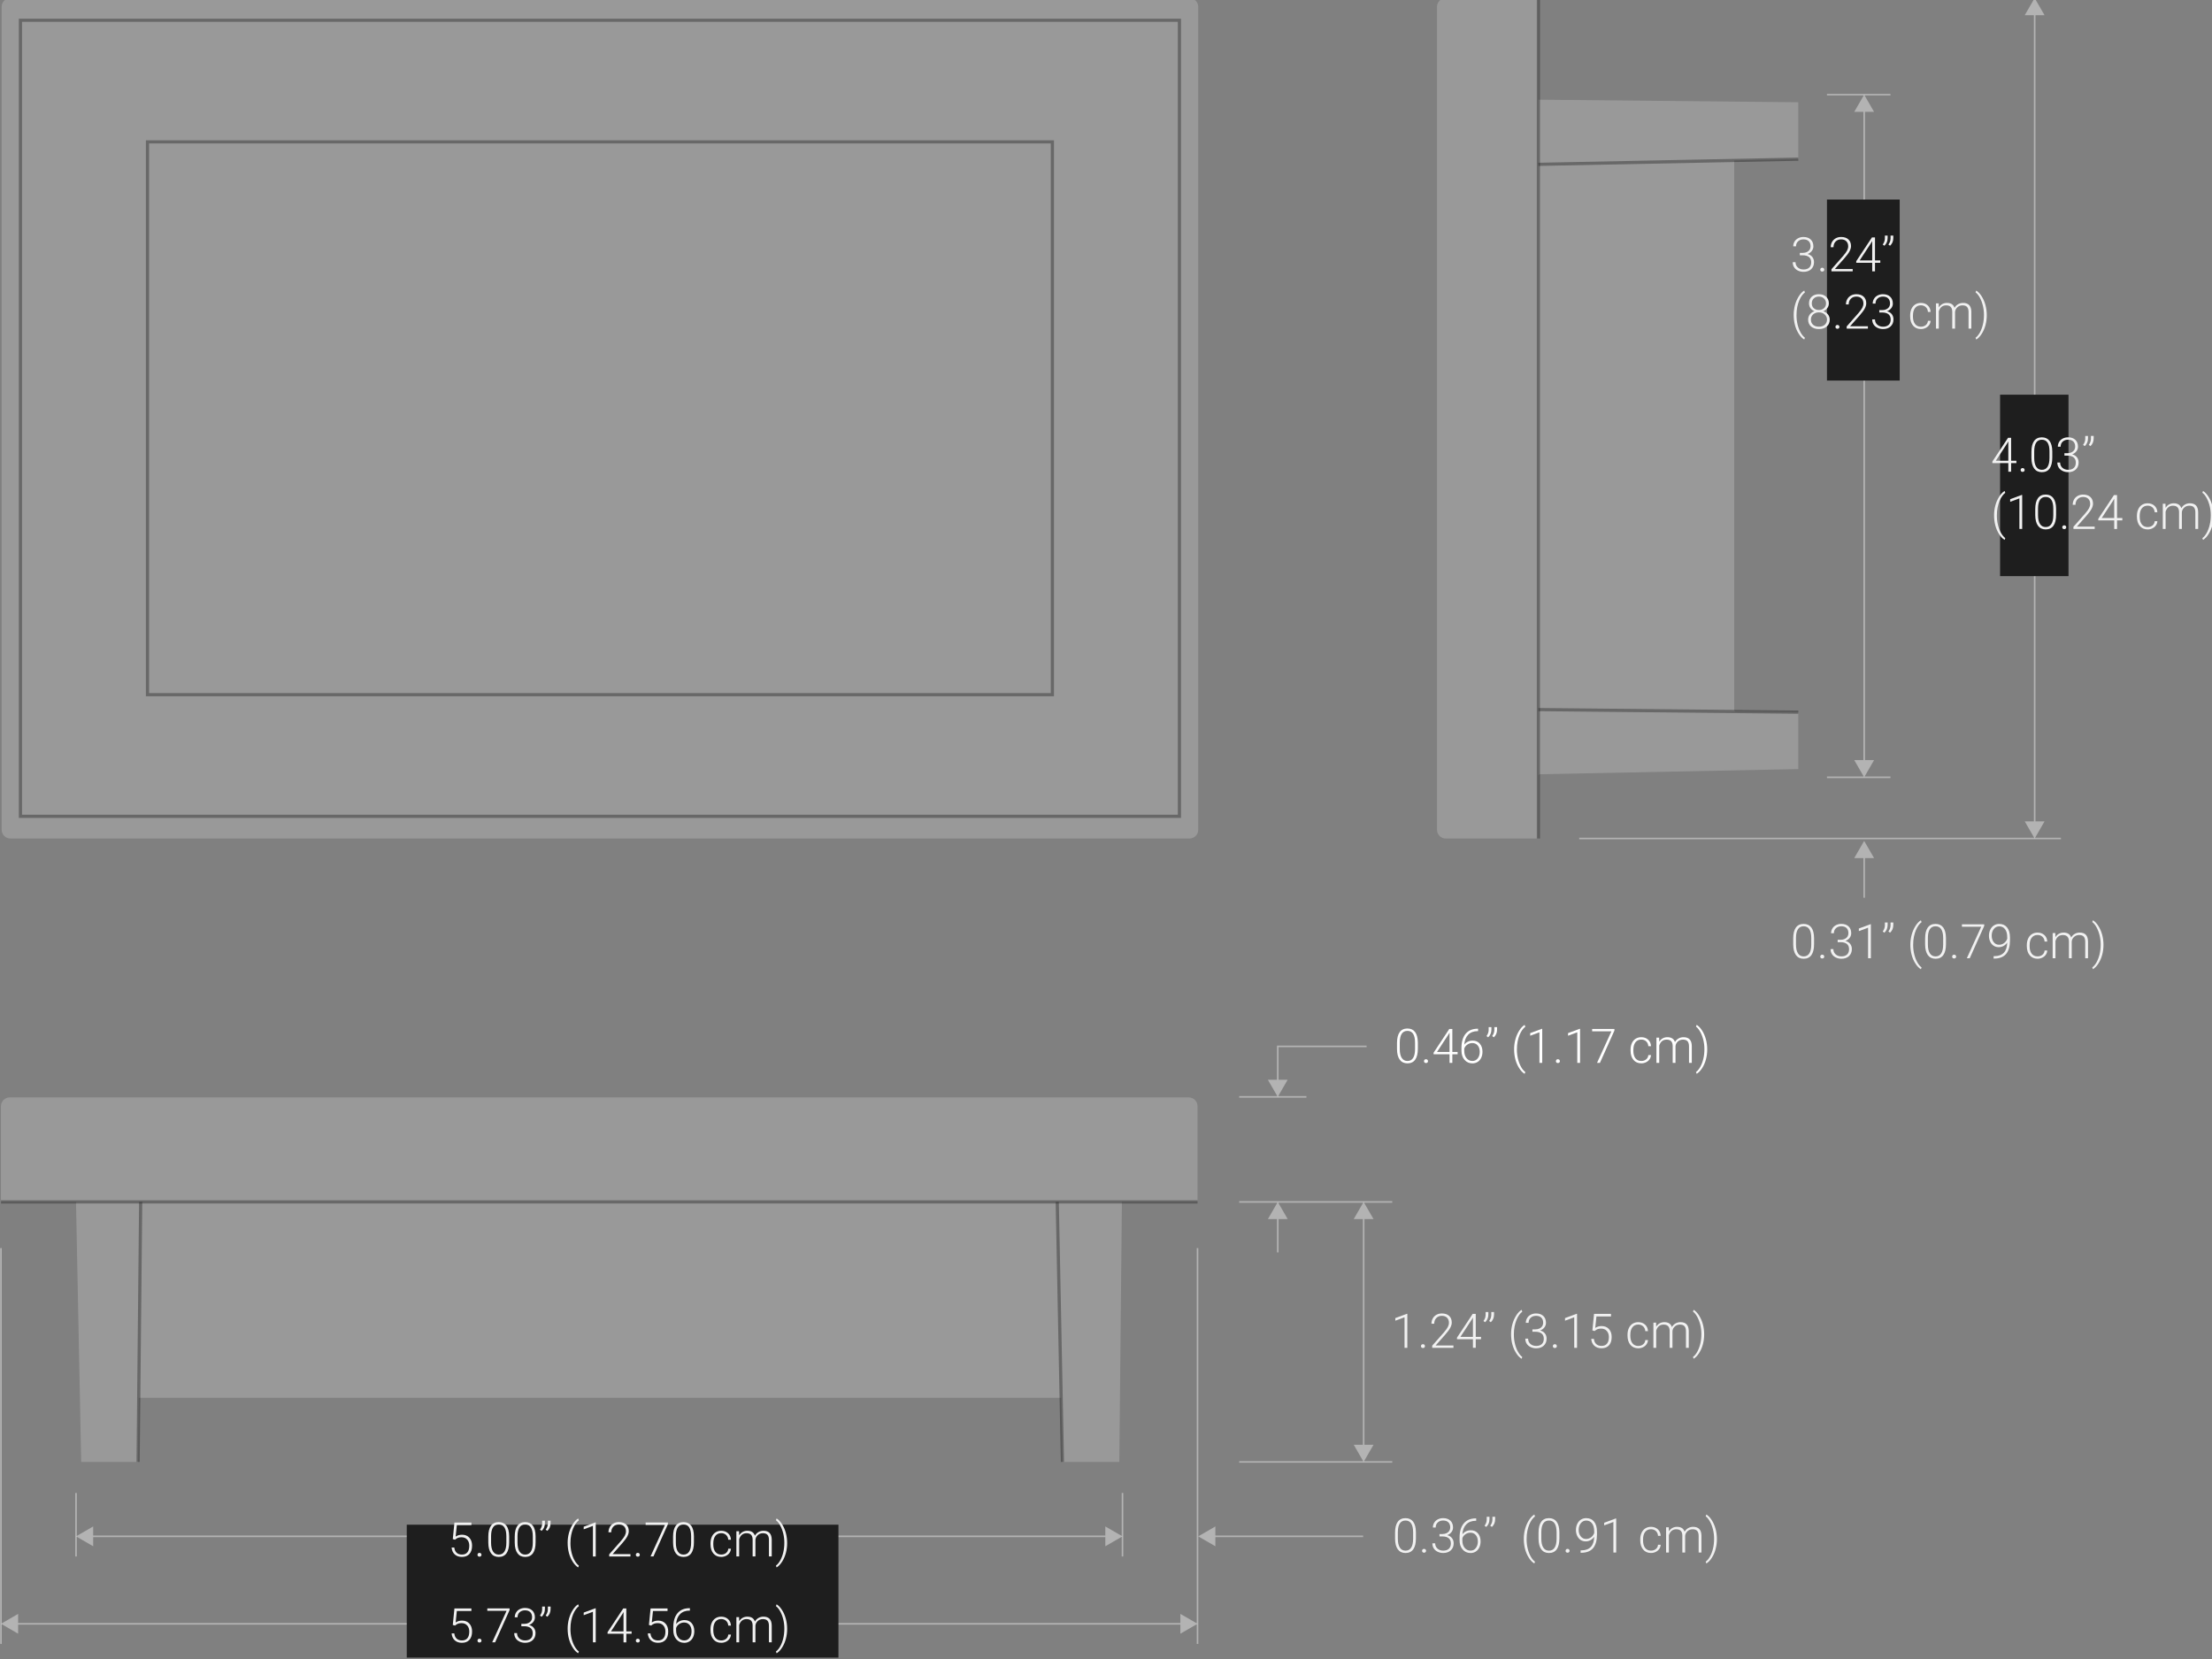 <svg width="673.98" xmlns="http://www.w3.org/2000/svg" height="505.57" viewBox="0 0 190.213 142.684" xmlns:xlink="http://www.w3.org/1999/xlink"><rect x="0" y="0" width="190.213" height="142.684" fill="#808080" stroke="none"/><defs><clipPath id="a"><path d="m0 5562h929v-5562h-929z"/></clipPath><clipPath id="b"><path d="m67.6 1049.37h291.49v-204.74h-291.49z"/></clipPath><clipPath id="c"><path d="m417.26 1049.37h88.01v-204.74h-88.01z"/></clipPath><clipPath id="d"><path d="m67.44 781.56h291.49v-88.79h-291.49z"/></clipPath><clipPath id="e"><path d="m71.794 1044.34h283.11v-194.69h-283.11z"/></clipPath><clipPath id="f"><path d="m102.74 1014.72h221.21v-135.44h-221.21z"/></clipPath><clipPath id="g"><path d="m85.53 685.21h.387v-15.476h-.387z"/></clipPath><clipPath id="h"><path d="m340.45 685.21h.387v-15.476h-.387z"/></clipPath><clipPath id="i"><path d="m67.24 744.87h.387v-96.43h-.387z"/></clipPath><clipPath id="j"><path d="m358.73 744.87h.387v-96.43h-.387z"/></clipPath><clipPath id="k"><path d="m85.72 677.05h254.92v-4.829h-254.92z"/></clipPath><clipPath id="l"><path d="m67.44 655.75h291.49v-4.829h-291.49z"/></clipPath><clipPath id="m"><path d="m512.25 859.74h15.476v-.387h-15.476z"/></clipPath><clipPath id="n"><path d="m512.25 1026.03h15.476v-.39h-15.476z"/></clipPath><clipPath id="o"><path d="m451.9 844.83h117.35v-.387h-117.35z"/></clipPath><clipPath id="p"><path d="m451.9 1049.56h117.35v-.39h-117.35z"/></clipPath><clipPath id="q"><path d="m518.9 1025.83h4.829v-166.28h-4.829z"/></clipPath><clipPath id="r"><path d="m560.43 1049.37h4.829v-204.74h-4.829z"/></clipPath><clipPath id="s"><path d="m369.07 781.89h16.376v-.387h-16.376z"/></clipPath><clipPath id="t"><path d="m369.07 756.29h37.29v-.388h-37.29z"/></clipPath><clipPath id="u"><path d="m369.07 692.96h37.29v-.387h-37.29z"/></clipPath><clipPath id="v"><path d="m376.06 794.18h24.06v-12.484h-24.06z"/></clipPath><clipPath id="w"><path d="m376.06 756.1h4.829v-12.29h-4.829z"/></clipPath><clipPath id="x"><path d="m359.09 677.05h40.18v-4.829h-40.18z"/></clipPath><clipPath id="y"><path d="m518.9 844.05h4.829v-13.839h-4.829z"/></clipPath><clipPath id="z"><path d="m396.97 756.1h4.829v-63.33h-4.829z"/></clipPath><clipPath id="A"><path d="m67.44 756.49h291.49v-.774h-291.49z"/></clipPath><clipPath id="B"><path d="m100.46 756.1h1.405v-63.34h-1.405z"/></clipPath><clipPath id="C"><path d="m324.36 756.11h2.036v-63.34h-2.036z"/></clipPath><clipPath id="D"><path d="m441.56 1049.37h.775v-204.74h-.775z"/></clipPath><clipPath id="E"><path d="m441.94 876.43h63.34v-1.405h-63.34z"/></clipPath><clipPath id="F"><path d="m441.94 1010.51h63.34v-2.04h-63.34z"/></clipPath><path fill="#fff" id="G" d="m0 0l4.181-2.415-4.181-2.414z"/><path fill="#fff" id="H" d="m0 0l-4.181-2.415 4.181-2.414z"/><path fill="#fff" id="I" d="M 0,0 2.414,4.181 4.829,0 Z"/><path fill="#fff" id="J" d="M 0,0 2.414,-4.181 4.829,0 Z"/><path id="K" d="m0 0h-.681v7.445l-2.247-.834v.635l2.815 1.044h.113z"/><path fill="#f1f1f1" id="L" d="m0 0c0 .132.043.245.127.337.086.093.204.14.355.14.152 0 .271-.047.358-.14.087-.092.13-.205.13-.337 0-.132-.043-.241-.13-.326-.087-.086-.206-.128-.358-.128-.151 0-.269.042-.355.128-.084.085-.127.194-.127.326"/><path fill="#f1f1f1" id="M" d="m0 0h3.053v4.721l-.301-.522zm3.734 0h1.288v-.573h-1.288v-2.089h-.681v2.089h-3.887v.385l3.824 5.788h.744z"/><path fill="#f1f1f1" id="N" d="m0 0l-.403.295c.341.458.516.938.528 1.442v.743h.669v-.574c0-.79-.264-1.426-.794-1.906m-1.384 0l-.403.295c.34.458.516.938.527 1.442v.743h.67v-.574c0-.79-.265-1.426-.794-1.906"/><path fill="#f1f1f1" id="O" d="m0 0c0 .825.106 1.626.318 2.403.212.778.522 1.489.93 2.133.409.646.848 1.108 1.317 1.388l.164-.46c-.249-.178-.497-.437-.743-.777-.246-.341-.465-.745-.658-1.214-.193-.469-.349-.996-.469-1.581-.118-.584-.178-1.247-.178-1.989 0-.79.09-1.551.269-2.28.18-.731.427-1.375.741-1.932.314-.559.66-.977 1.038-1.258l-.164-.436c-.481.287-.925.752-1.334 1.393-.408.641-.716 1.346-.922 2.116-.206.77-.309 1.601-.309 2.494"/><path fill="#f1f1f1" id="P" d="m0 0h.704c.389 0 .73.069 1.021.207.291.138.513.327.667.567.153.241.229.517.229.831 0 .53-.149.944-.448 1.243-.299.298-.728.448-1.288.448-.529 0-.964-.156-1.302-.468-.339-.312-.508-.723-.508-1.234h-.681c0 .427.108.818.324 1.172.215.353.514.626.896.82.382.192.806.289 1.271.289.749 0 1.339-.204 1.771-.613.431-.408.646-.968.646-1.679 0-.398-.126-.764-.377-1.098-.252-.335-.597-.586-1.036-.752.515-.144.905-.39 1.169-.741.265-.349.398-.767.398-1.251 0-.707-.231-1.276-.693-1.708-.461-.431-1.078-.647-1.849-.647-.492 0-.944.099-1.354.296-.41.196-.728.472-.953.825-.225.354-.338.765-.338 1.234h.681c0-.526.184-.954.551-1.285.367-.331.838-.496 1.413-.496.586 0 1.042.15 1.37.451.327.3.491.736.491 1.307 0 .553-.177.975-.531 1.266-.354.291-.875.436-1.563.436h-.681z"/><path fill="#f1f1f1" id="Q" d="m0 0l.403 4.03h4.131v-.63h-3.547l-.289-2.791c.443.301.961.453 1.555.453.745 0 1.339-.242 1.781-.726.443-.485.664-1.129.664-1.935 0-.87-.215-1.546-.647-2.026-.431-.481-1.038-.72-1.821-.72-.719 0-1.301.2-1.748.601-.446.401-.701.962-.766 1.685h.653c.064-.564.255-.99.573-1.279.318-.289.747-.434 1.288-.434.59 0 1.035.187 1.336.561.301.375.451.908.451 1.601 0 .605-.168 1.098-.505 1.48-.336.382-.796.574-1.379.574-.321 0-.601-.041-.839-.122-.239-.082-.49-.24-.755-.475z"/><path fill="#f1f1f1" id="R" d="m0 0c0 .946-.154 1.661-.463 2.145-.308.484-.774.726-1.398.726-.613 0-1.074-.237-1.385-.709-.31-.473-.469-1.171-.476-2.094v-1.623c0-.942.159-1.662.479-2.161.32-.5.784-.749 1.393-.749.605 0 1.064.243 1.376.731.312.488.47 1.203.474 2.145zm.681-1.481c0-1.165-.214-2.049-.641-2.653-.428-.603-1.058-.905-1.89-.905-.817 0-1.443.296-1.878.888-.435.592-.658 1.454-.669 2.585v1.481c0 1.161.215 2.041.646 2.638.432.598 1.061.897 1.89.897.817 0 1.441-.288 1.872-.866.432-.576.655-1.426.67-2.55z"/><path fill="none" stroke="#fff" id="S" stroke-width=".387" d="m0 0h37.29" stroke-miterlimit="10"/><path fill="#f1f1f1" id="T" d="m0 0c0 .946-.154 1.661-.463 2.145-.308.484-.774.726-1.398.726-.613 0-1.074-.237-1.385-.709-.31-.473-.469-1.171-.476-2.094v-1.623c0-.942.159-1.662.479-2.161.32-.5.784-.749 1.393-.749.605 0 1.064.243 1.376.731.312.488.47 1.203.474 2.145zm.681-1.481c0-1.165-.214-2.049-.641-2.653-.428-.603-1.058-.905-1.89-.905-.817 0-1.443.296-1.878.889-.435.591-.658 1.453-.669 2.584v1.481c0 1.161.215 2.041.646 2.638.432.598 1.061.897 1.89.897.817 0 1.441-.288 1.872-.866.432-.576.655-1.426.67-2.55z"/><path id="U" d="m0 0l-3.529-7.87h-.71l3.507 7.683h-4.698v.579h5.43z"/><path fill="#f1f1f1" id="V" d="m0 0c.473 0 .869.133 1.189.399.319.268.492.613.519 1.036h.652c-.018-.374-.136-.716-.351-1.024-.216-.308-.503-.549-.86-.723-.358-.174-.74-.261-1.149-.261-.806 0-1.444.279-1.915.839-.471.56-.706 1.313-.706 2.259v.204c0 .605.105 1.14.317 1.606.212.465.515.824.911 1.077.395.254.858.381 1.387.381.674 0 1.229-.201 1.666-.601.436-.401.67-.93.7-1.583h-.652c-.03.479-.204.868-.519 1.163-.316.295-.714.442-1.195.442-.612 0-1.088-.221-1.427-.664-.338-.442-.508-1.063-.508-1.861v-.198c0-.783.17-1.395.508-1.833.339-.439.816-.658 1.433-.658"/><path fill="#f1f1f1" id="W" d="m0 0l.023-.999c.227.371.51.649.851.835.34.184.719.277 1.135.277.968 0 1.583-.397 1.844-1.191.219.382.512.676.879.882.367.207.772.309 1.215.309 1.316 0 1.987-.718 2.01-2.156v-4.096h-.681v4.046c-.004.547-.122.954-.355 1.219-.232.265-.612.397-1.137.397-.488-.007-.901-.165-1.237-.473-.337-.309-.524-.684-.562-1.127v-4.062h-.681v4.096c-.004.526-.128.919-.371 1.177-.245.26-.62.389-1.127.389-.427 0-.794-.121-1.101-.366-.306-.243-.533-.606-.681-1.086v-4.21h-.681v6.139z"/><path fill="#f1f1f1" id="X" d="m0 0c0-.833-.103-1.633-.309-2.404-.207-.769-.512-1.473-.917-2.113-.404-.639-.851-1.106-1.339-1.402l-.164.437c.37.266.714.676 1.03 1.232.315.556.564 1.203.746 1.943.181.739.272 1.542.272 2.408 0 .784-.091 1.539-.272 2.268-.182.728-.433 1.378-.752 1.952-.32.572-.661.99-1.024 1.25l.164.438c.477-.292.918-.757 1.322-1.396.405-.64.713-1.349.925-2.128.212-.78.318-1.608.318-2.485"/><path fill="#f1f1f1" id="Y" d="m0 0h.704c.389 0 .73.069 1.021.207.291.138.514.327.667.567.153.241.229.517.229.831 0 .53-.149.944-.447 1.243-.299.299-.729.448-1.289.448-.529 0-.964-.155-1.302-.468-.339-.312-.507-.723-.507-1.234h-.681c0 .428.107.818.323 1.172.215.353.514.626.896.82.382.192.806.289 1.271.289.749 0 1.339-.204 1.771-.613.431-.408.646-.968.646-1.679 0-.397-.125-.764-.376-1.098-.252-.335-.597-.586-1.036-.752.514-.144.904-.39 1.169-.741.265-.349.397-.767.397-1.251 0-.707-.231-1.276-.692-1.708-.462-.431-1.078-.646-1.85-.646-.492 0-.943.098-1.354.295-.41.196-.728.472-.953.825-.225.354-.337.765-.337 1.234h.681c0-.526.183-.954.55-1.285.367-.331.838-.496 1.413-.496.586 0 1.042.15 1.37.451.327.3.491.736.491 1.307 0 .553-.177.975-.53 1.266-.354.291-.876.436-1.564.436h-.681z"/><path fill="#f1f1f1" id="Z" d="m0 0c0 .132.042.245.127.337.086.093.204.14.355.14.151 0 .271-.047.358-.14.087-.092.13-.205.13-.337 0-.132-.043-.241-.13-.326-.087-.086-.207-.128-.358-.128-.151 0-.269.042-.355.128-.085.085-.127.194-.127.326"/><path fill="#f1f1f1" id="0" d="m0 0h3.053v4.721l-.301-.522zm3.734 0h1.288v-.573h-1.288v-2.089h-.681v2.089h-3.887v.385l3.825 5.788h.743z"/><path id="1" d="m0 0c0 .825.106 1.626.318 2.403.212.778.522 1.489.93 2.133.409.646.848 1.108 1.317 1.388l.165-.46c-.25-.178-.498-.437-.744-.777-.246-.341-.465-.745-.658-1.214-.193-.469-.349-.996-.469-1.581-.118-.584-.178-1.247-.178-1.989 0-.79.09-1.551.269-2.28.18-.731.427-1.375.741-1.932.314-.559.66-.977 1.039-1.258l-.165-.436c-.481.287-.925.752-1.333 1.393-.409.641-.717 1.346-.923 2.116-.206.77-.309 1.601-.309 2.494"/><path fill="#f1f1f1" id="2" d="m0 0c0 .946-.154 1.661-.462 2.145-.309.484-.775.726-1.399.726-.613 0-1.074-.237-1.385-.709-.31-.473-.469-1.171-.476-2.094v-1.623c0-.942.159-1.662.479-2.161.32-.5.784-.749 1.393-.749.605 0 1.065.243 1.376.731.313.488.47 1.203.474 2.145zm.681-1.481c0-1.165-.213-2.049-.641-2.653-.427-.603-1.058-.905-1.89-.905-.817 0-1.443.296-1.878.888-.435.592-.658 1.454-.669 2.585v1.481c0 1.161.215 2.041.647 2.638.431.598 1.06.897 1.889.897.817 0 1.441-.288 1.872-.866.432-.576.655-1.426.67-2.55z"/><path fill="#f1f1f1" id="3" d="m0 0l.023-.999c.227.371.51.649.851.835.34.184.719.278 1.135.278.968 0 1.582-.398 1.843-1.192.22.382.513.676.88.882.367.207.772.31 1.215.31 1.316 0 1.987-.719 2.01-2.157v-4.096h-.681v4.046c-.004.547-.122.954-.355 1.219-.232.265-.612.397-1.137.397-.488-.007-.901-.165-1.237-.473-.337-.309-.525-.684-.562-1.127v-4.062h-.681v4.096c-.004.526-.128.919-.372 1.178-.244.259-.619.388-1.126.388-.428 0-.795-.121-1.101-.366-.306-.243-.533-.606-.681-1.086v-4.21h-.681v6.139z"/><path fill="#f1f1f1" id="4" d="m0 0c0-.833-.104-1.633-.309-2.404-.207-.769-.512-1.473-.917-2.113-.404-.639-.851-1.106-1.339-1.402l-.165.437c.371.266.714.676 1.031 1.232.315.556.564 1.203.746 1.943.181.739.272 1.542.272 2.408 0 .784-.091 1.539-.272 2.268-.182.728-.433 1.378-.752 1.952-.32.572-.662.99-1.025 1.25l.165.438c.477-.292.917-.757 1.322-1.396.405-.64.713-1.349.925-2.129.212-.779.318-1.607.318-2.484"/><path fill="#fff" id="5" d="m0 0c0 .132.042.245.127.337.086.093.204.14.355.14.151 0 .27-.047.358-.14.086-.092.13-.205.13-.337 0-.132-.044-.241-.13-.326-.088-.086-.207-.128-.358-.128-.151 0-.269.042-.355.128-.085.085-.127.194-.127.326"/></defs><g clip-path="url(#a)" transform="matrix(.353 0 0-.353-23.722 370.26)"><g opacity=".2" clip-path="url(#b)"><path fill="#fff" d="m0 0h-287.22c-1.178 0-2.133.955-2.133 2.133v200.47c0 1.178.955 2.133 2.133 2.133h287.22c1.178 0 2.133-.955 2.133-2.133v-200.47c0-1.178-.955-2.133-2.133-2.133" transform="translate(356.96 844.63)"/></g><g opacity=".2" clip-path="url(#c)"><path fill="#fff" d="m0 0l15.615.311v13.862l-63.33.631v24.75h-22.553c-1.178 0-2.133-.955-2.133-2.133v-200.47c0-1.178.955-2.133 2.133-2.133h22.553v15.338l.304.323 63.02 1.256v13.862l-15.374.153-.241.309z" transform="translate(489.66 1009.81)"/></g><g opacity=".2" clip-path="url(#d)"><path fill="#fff" d="m0 0c0 1.178-.955 2.133-2.133 2.133h-287.22c-1.178 0-2.132-.955-2.132-2.133v-23.327h18.281l1.262-63.33h13.862l.155 15.615h224.7l.311-15.615h13.862l.631 63.33h18.424z" transform="translate(358.92 779.43)"/></g><g opacity=".4" clip-path="url(#e)"><path fill="none" stroke="#1e1e1e" stroke-width=".775" d="m354.51 850.04h-282.33v193.92h282.33z" stroke-miterlimit="10"/></g><g opacity=".4" clip-path="url(#f)"><path fill="none" stroke="#1e1e1e" stroke-width=".775" d="m323.56 879.67h-220.43v134.66h220.43z" stroke-miterlimit="10"/></g><g opacity=".4" clip-path="url(#g)"><path fill="none" stroke="#fff" stroke-width=".387" d="m0 0v15.476" stroke-miterlimit="10" transform="translate(85.72 669.74)"/></g><g opacity=".4" clip-path="url(#h)"><path fill="none" stroke="#fff" stroke-width=".387" d="m0 0v-15.476" stroke-miterlimit="10" transform="translate(340.64 685.21)"/></g><g opacity=".4" clip-path="url(#i)"><path fill="none" stroke="#fff" stroke-width=".387" d="m0 0v96.43" stroke-miterlimit="10" transform="translate(67.44 648.43)"/></g><g opacity=".4" clip-path="url(#j)"><path fill="none" stroke="#fff" stroke-width=".387" d="m0 0v-96.43" stroke-miterlimit="10" transform="translate(358.92 744.86)"/></g><g opacity=".4" clip-path="url(#k)"><path fill="none" stroke="#fff" stroke-width=".387" d="m0 0h-247.97" stroke-miterlimit="10" transform="translate(337.17 674.64)"/><use xlink:href="#G" transform="translate(336.46 677.05)"/><use xlink:href="#H" transform="translate(89.9 677.05)"/></g><g opacity=".4" clip-path="url(#l)"><path fill="none" stroke="#fff" stroke-width=".387" d="m0 0h-284.54" stroke-miterlimit="10" transform="translate(355.45 653.33)"/><use xlink:href="#G" transform="translate(354.74 655.75)"/><use xlink:href="#H" transform="translate(71.62 655.75)"/></g><g opacity=".4" clip-path="url(#m)"><path fill="none" stroke="#fff" stroke-width=".387" d="m0 0h-15.476" stroke-miterlimit="10" transform="translate(527.73 859.55)"/></g><g opacity=".4" clip-path="url(#n)"><path fill="none" stroke="#fff" stroke-width=".387" d="m0 0h15.476" stroke-miterlimit="10" transform="translate(512.25 1025.83)"/></g><g opacity=".4" clip-path="url(#o)"><path fill="none" stroke="#fff" stroke-width=".387" d="m0 0h-117.35" stroke-miterlimit="10" transform="translate(569.25 844.63)"/></g><g opacity=".4" clip-path="url(#p)"><path fill="none" stroke="#fff" stroke-width=".387" d="m0 0h117.35" stroke-miterlimit="10" transform="translate(451.9 1049.37)"/></g><g opacity=".4" clip-path="url(#q)"><path fill="none" stroke="#fff" stroke-width=".387" d="m0 0v-159.34" stroke-miterlimit="10" transform="translate(521.32 1022.36)"/><use xlink:href="#I" transform="translate(518.9 1021.65)"/><use xlink:href="#J" transform="translate(518.9 863.73)"/></g><g opacity=".4" clip-path="url(#r)"><path fill="none" stroke="#fff" stroke-width=".387" d="m0 0v-197.78" stroke-miterlimit="10" transform="translate(562.85 1045.89)"/><use xlink:href="#I" transform="translate(560.43 1045.19)"/><use xlink:href="#J" transform="translate(560.43 848.81)"/></g><use fill="#f1f1f1" xlink:href="#K" transform="translate(410.03 720.56)"/><use xlink:href="#L" transform="translate(413.35 720.97)"/><path fill="#f1f1f1" d="m0 0h-5.175v.522l2.832 3.212c.469.541.794.987.976 1.339.181.351.272.693.272 1.026 0 .522-.153.936-.46 1.24-.306.305-.728.457-1.265.457-.556 0-1.01-.177-1.347-.533-.343-.356-.514-.817-.514-1.385h-.675c0 .466.104.889.315 1.271.209.382.508.682.896.9.388.217.829.326 1.325.326.756 0 1.347-.198 1.773-.596.426-.397.638-.938.638-1.622 0-.386-.12-.808-.36-1.266-.24-.458-.663-1.029-1.268-1.714l-2.304-2.604h4.341z" transform="translate(421.26 720.56)"/><use xlink:href="#M" transform="translate(422.96 723.23)"/><use xlink:href="#N" transform="translate(430.36 726.8)"/><use xlink:href="#O" transform="translate(435.3 723.9)"/><use xlink:href="#P" transform="translate(440.5 725.06)"/><use xlink:href="#L" transform="translate(445.48 720.97)"/><use fill="#f1f1f1" xlink:href="#K" transform="translate(451.37 720.56)"/><use xlink:href="#Q" transform="translate(455.11 724.8)"/><g fill="#f1f1f1"><path d="m0 0c.473 0 .869.133 1.189.399.319.268.492.613.519 1.036h.652c-.018-.374-.136-.716-.351-1.024-.216-.308-.503-.549-.86-.723-.358-.174-.74-.261-1.149-.261-.806 0-1.444.279-1.915.839-.471.56-.706 1.313-.706 2.259v.204c0 .605.105 1.14.317 1.606.212.465.515.824.911 1.077.395.254.858.381 1.387.381.673 0 1.229-.201 1.666-.602.436-.4.67-.929.7-1.582h-.652c-.031.479-.204.868-.519 1.163-.317.295-.714.442-1.195.442-.612 0-1.088-.221-1.427-.664-.338-.442-.508-1.063-.508-1.861v-.198c0-.783.17-1.395.508-1.833.339-.439.816-.658 1.433-.658" transform="translate(466.29 721.02)"/><path d="m0 0l.023-.999c.227.371.51.649.851.835.34.184.719.278 1.135.278.968 0 1.582-.398 1.843-1.192.22.382.513.676.88.882.367.207.772.31 1.215.31 1.316 0 1.987-.719 2.01-2.157v-4.096h-.68v4.046c-.004.547-.122.954-.355 1.219-.232.265-.612.397-1.137.397-.488-.007-.901-.165-1.237-.473-.337-.309-.525-.684-.562-1.127v-4.062h-.681v4.096c-.004.526-.128.919-.372 1.178-.244.259-.619.388-1.126.388-.428 0-.795-.121-1.101-.366-.307-.243-.533-.606-.681-1.086v-4.21h-.681v6.139z" transform="translate(470.63 726.7)"/><path d="m0 0c0-.833-.104-1.633-.309-2.404-.207-.769-.512-1.473-.917-2.113-.404-.639-.851-1.106-1.339-1.402l-.165.437c.371.266.715.676 1.031 1.232.315.556.564 1.203.746 1.943.181.739.272 1.542.272 2.408 0 .784-.091 1.539-.272 2.268-.182.728-.433 1.378-.752 1.952-.32.572-.662.99-1.025 1.25l.165.438c.477-.292.917-.757 1.322-1.396.405-.64.713-1.349.925-2.128.212-.78.318-1.608.318-2.485" transform="translate(482.34 723.82)"/></g><use xlink:href="#R" transform="translate(411.44 675.62)"/><use xlink:href="#L" transform="translate(413.62 671.11)"/><g fill="#f1f1f1"><path d="m0 0h.704c.389 0 .73.069 1.021.207.291.138.513.327.667.567.153.241.229.517.229.831 0 .53-.149.944-.448 1.243-.299.298-.728.448-1.288.448-.529 0-.964-.156-1.302-.468-.339-.312-.508-.723-.508-1.234h-.681c0 .427.108.818.324 1.172.215.353.514.626.896.82.382.192.806.289 1.271.289.749 0 1.339-.204 1.771-.613.431-.408.646-.968.646-1.679 0-.398-.126-.764-.377-1.098-.252-.335-.597-.586-1.035-.752.514-.144.904-.39 1.168-.741.265-.349.398-.767.398-1.251 0-.707-.231-1.276-.693-1.708-.461-.431-1.078-.647-1.849-.647-.492 0-.943.099-1.354.296-.41.196-.728.472-.953.825-.225.354-.338.765-.338 1.234h.681c0-.526.184-.954.551-1.285.367-.331.838-.496 1.413-.496.586 0 1.042.15 1.37.451.327.3.491.736.491 1.307 0 .553-.177.975-.531 1.266-.354.291-.875.436-1.563.436h-.681z" transform="translate(417.86 675.2)"/><path d="m0 0c-.431 0-.833-.128-1.206-.383-.373-.255-.621-.579-.746-.971v-.578c0-.718.185-1.304.553-1.757.369-.453.849-.68 1.439-.68.529 0 .957.209 1.285.629.327.42.491.948.491 1.587 0 .649-.164 1.171-.491 1.564-.328.392-.769.589-1.325.589m1.413 3.489v-.59h-.08c-.987 0-1.764-.29-2.332-.872-.567-.582-.881-1.39-.942-2.424.227.314.517.557.869.729.351.172.745.258 1.18.258.726 0 1.304-.25 1.733-.752.429-.501.644-1.157.644-1.965 0-.538-.1-1.022-.3-1.453-.201-.431-.488-.767-.863-1.01-.374-.24-.802-.36-1.282-.36-.791 0-1.434.287-1.93.86-.495.573-.743 1.313-.743 2.221v.681c0 1.479.337 2.624 1.01 3.436.674.811 1.629 1.224 2.866 1.239z" transform="translate(425.39 675.53)"/></g><use xlink:href="#N" transform="translate(430.63 676.93)"/><use xlink:href="#O" transform="translate(438.4 674.03)"/><use xlink:href="#R" transform="translate(446.39 675.62)"/><use xlink:href="#L" transform="translate(448.58 671.11)"/><g fill="#f1f1f1"><path d="m0 0c.454 0 .861.135 1.223.404.361.27.617.62.769 1.05v.39c0 .838-.176 1.489-.525 1.951-.35.461-.822.693-1.416.693-.537 0-.978-.217-1.322-.648-.344-.432-.516-.976-.516-1.633 0-.63.165-1.155.496-1.576.331-.421.761-.631 1.291-.631m1.986.527c-.242-.355-.543-.631-.902-.825-.36-.195-.749-.292-1.169-.292-.469 0-.883.12-1.243.363-.359.241-.637.577-.834 1-.197.427-.295.894-.295 1.402 0 .545.105 1.039.315 1.486.21.446.503.793.879 1.042.377.247.811.371 1.303.371.828 0 1.473-.291 1.935-.871.461-.581.692-1.405.692-2.471v-.613c0-1.491-.318-2.61-.953-3.359-.636-.749-1.606-1.123-2.911-1.123h-.125l.006.59h.238c.987.014 1.738.295 2.253.84.514.544.784 1.363.811 2.456" transform="translate(453.56 674)"/><use xlink:href="#K" transform="translate(460.91 670.7)"/><path d="m0 0c.473 0 .869.133 1.189.399.32.268.493.613.519 1.036h.652c-.018-.374-.136-.716-.351-1.024-.216-.308-.503-.549-.86-.723-.358-.174-.74-.261-1.149-.261-.806 0-1.444.279-1.915.839-.471.56-.706 1.313-.706 2.259v.204c0 .605.105 1.14.317 1.606.212.465.515.824.911 1.077.395.254.858.381 1.388.381.673 0 1.228-.201 1.665-.602.436-.4.67-.929.7-1.582h-.652c-.03.479-.203.868-.519 1.163-.316.295-.714.442-1.194.442-.613 0-1.089-.221-1.428-.664-.338-.442-.508-1.063-.508-1.861v-.198c0-.783.17-1.395.508-1.833.339-.439.816-.658 1.433-.658" transform="translate(469.39 671.16)"/><path d="m0 0l.023-.999c.227.371.51.649.851.835.34.184.719.277 1.135.277.968 0 1.583-.397 1.844-1.191.22.382.512.676.879.882.367.207.772.309 1.215.309 1.316 0 1.988-.718 2.01-2.156v-4.096h-.681v4.046c-.003.547-.121.954-.354 1.219-.233.265-.613.397-1.138.397-.488-.007-.901-.165-1.237-.473-.337-.309-.524-.684-.562-1.127v-4.062h-.681v4.096c-.003.526-.127.919-.371 1.177-.244.26-.62.389-1.127.389-.427 0-.794-.121-1.1-.366-.307-.243-.534-.606-.681-1.086v-4.21h-.681v6.139z" transform="translate(473.72 676.84)"/><path d="m0 0c0-.833-.103-1.633-.309-2.404-.206-.769-.512-1.473-.917-2.113-.404-.639-.851-1.106-1.339-1.402l-.164.437c.371.266.714.676 1.03 1.232.315.556.564 1.203.746 1.943.181.739.272 1.542.272 2.408 0 .784-.091 1.539-.272 2.268-.182.728-.432 1.378-.752 1.952-.32.572-.661.99-1.024 1.25l.164.438c.477-.292.918-.757 1.323-1.396.405-.64.712-1.349.924-2.128.212-.78.318-1.608.318-2.485" transform="translate(485.44 673.95)"/></g><g opacity=".4" clip-path="url(#s)"><path fill="none" stroke="#fff" stroke-width=".387" d="m0 0h16.376" stroke-miterlimit="10" transform="translate(369.07 781.69)"/></g><g opacity=".4" clip-path="url(#t)"><use xlink:href="#S" transform="translate(369.07 756.1)"/></g><g opacity=".4" clip-path="url(#u)"><use xlink:href="#S" transform="translate(369.07 692.77)"/></g><g opacity=".4" clip-path="url(#v)"><path fill="none" stroke="#fff" stroke-width=".387" d="m0 0v8.815h21.643" stroke-miterlimit="10" transform="translate(378.47 785.17)"/><path fill="#fff" d="m0 0l-2.414-4.181-2.415 4.181z" transform="translate(380.88 785.87)"/></g><g opacity=".4" clip-path="url(#w)"><path fill="none" stroke="#fff" stroke-width=".387" d="m0 0v-8.815" stroke-miterlimit="10" transform="translate(378.47 752.62)"/><use xlink:href="#I" transform="translate(376.06 751.92)"/></g><g opacity=".4" clip-path="url(#x)"><path fill="none" stroke="#fff" stroke-width=".387" d="m0 0h36.705" stroke-miterlimit="10" transform="translate(362.56 674.64)"/><path fill="#fff" d="M 0,0 -4.181,2.415 0,4.829 Z" transform="translate(363.27 672.22)"/></g><g opacity=".4" clip-path="url(#y)"><path fill="none" stroke="#fff" stroke-width=".387" d="m0 0v-10.364" stroke-miterlimit="10" transform="translate(521.32 840.58)"/><use xlink:href="#I" transform="translate(518.9 839.87)"/></g><g opacity=".4" clip-path="url(#z)"><path fill="none" stroke="#fff" stroke-width=".387" d="m0 0v-56.38" stroke-miterlimit="10" transform="translate(399.39 752.62)"/><use xlink:href="#I" transform="translate(396.97 751.92)"/><use xlink:href="#J" transform="translate(396.97 696.95)"/></g><g opacity=".4" clip-path="url(#A)"><path fill="none" stroke="#1e1e1e" stroke-width=".775" d="m0 0h291.49" stroke-miterlimit="10" transform="translate(67.44 756.1)"/></g><g opacity=".4" clip-path="url(#B)"><path fill="none" stroke="#1e1e1e" stroke-width=".775" d="m0 0l-.631-63.33" stroke-miterlimit="10" transform="translate(101.47 756.1)"/></g><g opacity=".4" clip-path="url(#C)"><path fill="none" stroke="#1e1e1e" stroke-width=".775" d="m0 0l-1.261 63.33" stroke-miterlimit="10" transform="translate(326.01 692.77)"/></g><g opacity=".4" clip-path="url(#D)"><path fill="none" stroke="#1e1e1e" stroke-width=".775" d="m0 0v204.73" stroke-miterlimit="10" transform="translate(441.95 844.63)"/></g><g opacity=".4" clip-path="url(#E)"><path fill="none" stroke="#1e1e1e" stroke-width=".775" d="m0 0l-63.33.631" stroke-miterlimit="10" transform="translate(505.28 875.41)"/></g><g opacity=".4" clip-path="url(#F)"><path fill="none" stroke="#1e1e1e" stroke-width=".775" d="m0 0l63.33 1.261" stroke-miterlimit="10" transform="translate(441.95 1008.86)"/></g><path fill="#1e1e1e" d="m271.45 645.1h-105.16v32.373h105.16z"/><use xlink:href="#Q" transform="translate(177.5 673.97)"/><use xlink:href="#L" transform="translate(183.52 670.14)"/><use xlink:href="#T" transform="translate(190.55 674.66)"/><use xlink:href="#T" transform="translate(196.99 674.66)"/><use xlink:href="#N" transform="translate(200.53 675.97)"/><use xlink:href="#O" transform="translate(205.48 673.07)"/><g fill="#f1f1f1"><use xlink:href="#K" transform="translate(212.32 669.74)"/><path d="m0 0h-5.175v.522l2.832 3.212c.469.541.794.987.976 1.339.181.351.272.693.272 1.026 0 .522-.153.936-.46 1.24-.306.305-.728.457-1.265.457-.556 0-1.01-.177-1.347-.533-.343-.356-.514-.817-.514-1.385h-.675c0 .466.104.889.315 1.271.209.382.508.682.896.9.388.217.829.326 1.325.326.756 0 1.347-.198 1.773-.596.425-.397.638-.938.638-1.622 0-.386-.12-.808-.36-1.266-.24-.458-.663-1.029-1.268-1.713l-2.304-2.605h4.341z" transform="translate(220.78 669.74)"/></g><use xlink:href="#L" transform="translate(222.09 670.14)"/><use fill="#f1f1f1" xlink:href="#U" transform="translate(229.91 677.61)"/><use xlink:href="#T" transform="translate(235.56 674.66)"/><use xlink:href="#V" transform="translate(242.9 670.2)"/><use xlink:href="#W" transform="translate(247.24 675.88)"/><use xlink:href="#X" transform="translate(258.95 672.99)"/><use xlink:href="#Q" transform="translate(177.5 653.05)"/><use xlink:href="#L" transform="translate(183.52 649.23)"/><use fill="#f1f1f1" xlink:href="#U" transform="translate(191.34 656.69)"/><use xlink:href="#P" transform="translate(194.2 653.32)"/><use xlink:href="#N" transform="translate(200.53 655.05)"/><use xlink:href="#O" transform="translate(205.48 652.16)"/><use fill="#f1f1f1" xlink:href="#K" transform="translate(212.32 648.82)"/><use xlink:href="#M" transform="translate(216.04 651.48)"/><use xlink:href="#L" transform="translate(222.09 649.23)"/><use xlink:href="#Q" transform="translate(225.28 653.05)"/><path fill="#f1f1f1" d="m0 0c-.431 0-.833-.128-1.206-.383-.373-.255-.621-.579-.746-.971v-.578c0-.718.185-1.304.553-1.757.369-.453.849-.68 1.439-.68.529 0 .958.209 1.285.629.327.419.491.948.491 1.587 0 .649-.164 1.171-.491 1.564-.327.392-.769.589-1.325.589m1.413 3.489v-.59h-.08c-.987 0-1.764-.29-2.332-.872-.567-.582-.881-1.39-.942-2.424.227.314.517.557.869.729.351.172.745.258 1.18.258.726 0 1.304-.25 1.733-.752.429-.501.644-1.157.644-1.965 0-.538-.1-1.022-.3-1.453-.201-.431-.488-.767-.863-1.01-.374-.24-.802-.36-1.282-.36-.791 0-1.434.287-1.929.86-.496.573-.744 1.313-.744 2.221v.681c0 1.479.337 2.624 1.01 3.436.674.811 1.629 1.224 2.866 1.239z" transform="translate(233.85 653.65)"/><use xlink:href="#V" transform="translate(242.9 649.28)"/><use xlink:href="#W" transform="translate(247.24 654.96)"/><use xlink:href="#X" transform="translate(258.95 652.07)"/><g fill="#1e1e1e"><path d="m529.97 956.19h-17.716v44.1h17.716z"/><path d="m571.09 908.55h-16.664v44.2h16.664z"/></g><use xlink:href="#Y" transform="translate(505.64 987.29)"/><use xlink:href="#Z" transform="translate(510.62 983.2)"/><path fill="#f1f1f1" d="m0 0h-5.175v.522l2.832 3.212c.469.541.794.987.976 1.339.181.352.272.693.272 1.026 0 .522-.153.936-.46 1.24-.306.305-.728.457-1.265.457-.556 0-1-.177-1.347-.533-.343-.356-.514-.817-.514-1.385h-.675c0 .466.105.889.315 1.271.21.383.508.682.897.9.387.217.829.326 1.324.326.757 0 1.348-.198 1.774-.596.425-.396.637-.938.637-1.622 0-.386-.12-.808-.36-1.266-.24-.458-.662-1.029-1.268-1.713l-2.303-2.605h4.34z" transform="translate(518.52 982.79)"/><use xlink:href="#0" transform="translate(520.22 985.46)"/><g fill="#f1f1f1"><path d="m0 0l-.402.295c.34.458.515.938.527 1.442v.743h.669v-.574c0-.79-.264-1.426-.794-1.906m-1.385 0l-.402.295c.34.458.516.938.527 1.442v.743h.67v-.574c0-.79-.265-1.426-.795-1.906" transform="translate(527.62 989.03)"/><path d="m0 0c0 .825.106 1.626.318 2.403.212.778.522 1.489.93 2.133.409.646.848 1.108 1.317 1.388l.164-.46c-.25-.178-.497-.437-.743-.777-.246-.341-.465-.745-.658-1.214-.193-.47-.349-.996-.469-1.581-.118-.584-.178-1.247-.178-1.989 0-.79.089-1.551.269-2.28.18-.731.427-1.375.741-1.932.314-.559.66-.977 1.038-1.258l-.164-.436c-.481.287-.926.752-1.334 1.393-.409.641-.716 1.346-.922 2.116-.206.77-.309 1.601-.309 2.494" transform="translate(504.15 972.19)"/><path d="m0 0c0 .473-.164.867-.491 1.183-.328.316-.744.474-1.251.474-.515 0-.932-.152-1.252-.457-.319-.304-.479-.704-.479-1.2 0-.484.16-.874.479-1.169.32-.295.739-.443 1.258-.443.51 0 .927.149 1.25.446.324.297.486.686.486 1.166m.216-3.955c0 .514-.184.937-.551 1.268-.367.331-.836.497-1.407.497-.572 0-1.038-.163-1.401-.488-.364-.326-.545-.752-.545-1.277 0-.526.175-.944.527-1.257.352-.312.829-.468 1.43-.468.586 0 1.058.155 1.413.465.356.31.534.73.534 1.26m.465 3.95c0-.429-.125-.811-.375-1.15-.249-.338-.578-.587-.987-.746.477-.163.859-.425 1.146-.789.288-.363.432-.783.432-1.259 0-.708-.241-1.268-.721-1.683-.481-.414-1.116-.621-1.907-.621-.798 0-1.437.206-1.915.619-.479.411-.718.974-.718 1.685 0 .469.139.886.415 1.253.276.367.654.632 1.135.795-.409.159-.734.408-.976.746-.242.339-.363.721-.363 1.15 0 .684.22 1.228.66 1.634.441.404 1.024.607 1.751.607.726 0 1.312-.205 1.756-.613.444-.409.667-.952.667-1.628" transform="translate(512.03 974.99)"/><path d="m0 0c0 .132.043.245.128.337.085.093.203.14.355.14.151 0 .27-.047.357-.14.087-.092.131-.205.131-.337 0-.132-.044-.241-.131-.326-.087-.086-.206-.128-.357-.128-.152 0-.27.042-.355.128-.085.085-.128.194-.128.326" transform="translate(514.32 969.26)"/><path d="m0 0h-5.175v.522l2.831 3.212c.469.541.795.987.976 1.339.182.351.272.693.272 1.026 0 .522-.152.936-.459 1.24-.306.305-.728.457-1.265.457-.557 0-1.01-.177-1.348-.533-.343-.356-.514-.817-.514-1.385h-.674c0 .466.104.889.314 1.271.21.382.509.682.897.9.387.217.829.326 1.325.326.756 0 1.347-.198 1.773-.596.425-.397.638-.938.638-1.622 0-.386-.12-.808-.36-1.266-.24-.458-.663-1.029-1.268-1.714l-2.304-2.604h4.341z" transform="translate(522.23 968.85)"/><path d="m0 0h.704c.389 0 .73.069 1.021.207.291.138.514.327.667.567.153.241.229.517.229.831 0 .53-.149.944-.447 1.243-.299.298-.729.448-1.289.448-.529 0-.964-.156-1.302-.468-.339-.312-.507-.723-.507-1.234h-.681c0 .427.107.818.323 1.172.215.353.514.626.896.82.382.192.806.289 1.271.289.749 0 1.339-.204 1.771-.613.431-.408.646-.968.646-1.679 0-.398-.125-.764-.376-1.098-.252-.335-.597-.586-1.036-.752.514-.144.904-.39 1.169-.741.265-.349.397-.767.397-1.251 0-.707-.231-1.276-.692-1.708-.462-.431-1.078-.647-1.85-.647-.492 0-.944.099-1.354.296-.41.196-.728.472-.953.825-.225.354-.337.765-.337 1.234h.681c0-.526.183-.954.55-1.285.367-.331.838-.496 1.413-.496.586 0 1.042.15 1.37.451.327.3.491.736.491 1.307 0 .553-.177.975-.53 1.266-.354.291-.876.436-1.564.436h-.681z" transform="translate(525 973.35)"/><path d="m0 0c.473 0 .869.133 1.189.399.32.268.493.613.519 1.036h.652c-.018-.374-.136-.716-.351-1.024-.216-.308-.503-.549-.86-.723-.358-.174-.74-.261-1.149-.261-.806 0-1.444.279-1.915.839-.471.56-.706 1.313-.706 2.259v.204c0 .605.105 1.14.317 1.606.212.465.515.824.911 1.077.395.254.858.381 1.388.381.673 0 1.228-.201 1.665-.601.436-.401.67-.93.7-1.583h-.652c-.03.479-.203.868-.519 1.163-.316.295-.714.442-1.194.442-.613 0-1.089-.221-1.428-.664-.338-.442-.508-1.063-.508-1.861v-.198c0-.783.17-1.395.508-1.833.339-.439.816-.658 1.433-.658" transform="translate(535.14 969.31)"/><path d="m0 0l.023-.999c.227.371.51.649.851.835.34.184.719.277 1.135.277.968 0 1.583-.397 1.844-1.191.22.382.512.676.879.882.367.207.772.309 1.215.309 1.316 0 1.988-.718 2.01-2.156v-4.096h-.681v4.046c-.003.547-.121.954-.355 1.219-.232.265-.612.397-1.137.397-.488-.007-.901-.165-1.237-.473-.337-.309-.524-.684-.562-1.127v-4.062h-.681v4.096c-.003.526-.127.919-.371 1.177-.244.26-.62.389-1.127.389-.427 0-.794-.121-1.1-.366-.307-.243-.534-.606-.681-1.086v-4.21h-.681v6.139z" transform="translate(539.47 974.99)"/><path d="m0 0c0-.833-.103-1.633-.309-2.404-.206-.769-.512-1.473-.917-2.113-.404-.639-.851-1.106-1.339-1.402l-.164.437c.371.266.714.676 1.03 1.232.315.556.564 1.203.746 1.943.181.739.272 1.542.272 2.408 0 .784-.091 1.539-.272 2.268-.182.728-.432 1.378-.752 1.952-.32.572-.661.99-1.024 1.25l.164.438c.477-.292.918-.757 1.323-1.396.404-.64.712-1.349.924-2.128.212-.78.318-1.608.318-2.485" transform="translate(551.18 972.1)"/><path d="m0 0c0 .946-.154 1.661-.462 2.145-.309.484-.775.726-1.399.726-.613 0-1.074-.237-1.385-.709-.31-.473-.469-1.171-.476-2.094v-1.623c0-.942.159-1.662.479-2.161.32-.5.784-.749 1.393-.749.605 0 1.065.243 1.376.731.313.488.47 1.203.474 2.145zm.681-1.481c0-1.165-.213-2.049-.641-2.653-.427-.603-1.058-.905-1.89-.905-.817 0-1.443.296-1.878.888-.435.592-.658 1.454-.669 2.585v1.481c0 1.161.216 2.041.647 2.638.431.598 1.06.897 1.889.897.817 0 1.441-.288 1.872-.866.432-.576.655-1.426.67-2.55z" transform="translate(508.43 820.38)"/></g><use xlink:href="#Z" transform="translate(510.62 815.86)"/><use xlink:href="#Y" transform="translate(514.86 819.96)"/><g fill="#f1f1f1"><use xlink:href="#K" transform="translate(522.95 815.46)"/><path d="m0 0l-.402.295c.34.458.515.938.527 1.442v.743h.669v-.573c0-.791-.264-1.427-.794-1.907m-1.385 0l-.402.295c.34.458.516.938.527 1.442v.743h.67v-.573c0-.791-.265-1.427-.795-1.907" transform="translate(527.62 821.69)"/><use xlink:href="#1" transform="translate(532.57 818.79)"/></g><use xlink:href="#2" transform="translate(540.56 820.38)"/><use xlink:href="#Z" transform="translate(542.75 815.86)"/><g fill="#f1f1f1"><path d="m0 0l-3.529-7.87h-.71l3.507 7.683h-4.699v.579h5.431z" transform="translate(550.56 823.33)"/><path d="m0 0c.454 0 .862.135 1.223.404.361.27.618.62.769 1.05v.39c0 .838-.176 1.489-.525 1.951-.35.461-.822.693-1.416.693-.537 0-.978-.217-1.322-.649-.344-.431-.516-.975-.516-1.632 0-.63.165-1.155.496-1.576.331-.421.761-.631 1.291-.631m1.986.527c-.242-.355-.543-.631-.902-.825-.359-.195-.749-.292-1.169-.292-.469 0-.883.12-1.243.363-.359.241-.637.576-.833 1-.197.427-.296.894-.296 1.402 0 .545.105 1.039.315 1.486.21.446.503.793.879 1.042.377.247.811.371 1.303.371.829 0 1.473-.291 1.935-.871.461-.581.692-1.405.692-2.471v-.613c0-1.491-.318-2.61-.953-3.359-.636-.749-1.606-1.123-2.911-1.123h-.125l.006.59h.238c.987.014 1.738.295 2.253.84.514.544.784 1.363.811 2.456" transform="translate(554.17 818.75)"/><path d="m0 0c.473 0 .868.133 1.189.399.319.268.492.612.519 1.036h.652c-.019-.374-.136-.716-.351-1.024-.216-.308-.503-.549-.86-.723-.358-.175-.74-.261-1.149-.261-.806 0-1.444.279-1.915.839-.471.56-.707 1.313-.707 2.259v.204c0 .605.106 1.14.318 1.606.212.465.515.824.911 1.077.395.254.857.381 1.387.381.673 0 1.229-.201 1.666-.602.436-.4.67-.929.7-1.582h-.652c-.031.479-.204.868-.519 1.163-.317.295-.715.442-1.195.442-.613 0-1.089-.221-1.427-.664-.339-.442-.508-1.063-.508-1.861v-.198c0-.783.169-1.395.508-1.833.338-.439.816-.658 1.433-.658" transform="translate(563.56 815.92)"/></g><use xlink:href="#3" transform="translate(567.89 821.6)"/><use xlink:href="#4" transform="translate(579.61 818.71)"/><path fill="#f1f1f1" d="m0 0h3.053v4.721l-.301-.522zm3.734 0h1.287v-.573h-1.287v-2.089h-.681v2.089h-3.887v.385l3.824 5.788h.744z" transform="translate(553.38 936.65)"/><use xlink:href="#Z" transform="translate(559.43 934.4)"/><g fill="#f1f1f1"><path d="m0 0c0 .946-.154 1.661-.462 2.145-.309.484-.775.726-1.399.726-.613 0-1.074-.237-1.385-.709-.31-.473-.469-1.171-.476-2.094v-1.623c0-.942.159-1.662.479-2.161.32-.5.784-.749 1.393-.749.605 0 1.065.243 1.376.731.313.488.47 1.203.474 2.145zm.681-1.481c0-1.165-.213-2.049-.641-2.653-.427-.603-1.058-.905-1.89-.905-.817 0-1.443.296-1.878.889-.435.591-.658 1.453-.669 2.584v1.481c0 1.161.215 2.041.647 2.638.431.598 1.06.897 1.889.897.817 0 1.441-.288 1.872-.866.432-.576.655-1.426.67-2.55z" transform="translate(566.46 938.91)"/><path d="m0 0h.704c.389 0 .73.069 1.021.207.291.138.513.327.666.567.153.241.23.517.23.831 0 .53-.149.944-.448 1.243-.299.299-.728.448-1.288.448-.529 0-.964-.156-1.303-.468-.338-.312-.507-.723-.507-1.234h-.681c0 .428.108.818.324 1.172.215.353.514.626.896.82.382.192.806.289 1.271.289.749 0 1.339-.204 1.771-.613.431-.408.646-.968.646-1.679 0-.397-.126-.764-.377-1.098-.252-.335-.597-.586-1.036-.752.515-.144.904-.39 1.169-.741.265-.349.397-.767.397-1.251 0-.707-.231-1.276-.692-1.708-.462-.431-1.078-.646-1.85-.646-.492 0-.943.098-1.353.295-.41.196-.728.472-.954.825-.224.354-.337.765-.337 1.234h.681c0-.526.184-.954.551-1.285.367-.331.837-.496 1.412-.496.587 0 1.043.15 1.37.451.328.3.491.736.491 1.307 0 .553-.177.975-.53 1.266-.354.291-.875.436-1.563.436h-.681z" transform="translate(570.1 938.49)"/><path d="m0 0l-.402.295c.34.458.516.938.527 1.442v.743h.669v-.573c0-.791-.264-1.427-.794-1.907m-1.384 0l-.403.295c.34.458.516.938.527 1.442v.743h.67v-.573c0-.791-.265-1.427-.794-1.907" transform="translate(576.43 940.22)"/><path d="m0 0c0 .825.106 1.626.318 2.403.212.778.522 1.489.93 2.133.409.646.848 1.108 1.317 1.388l.164-.46c-.25-.178-.497-.437-.743-.777-.246-.341-.465-.745-.658-1.214-.193-.469-.349-.996-.469-1.581-.118-.584-.178-1.247-.178-1.989 0-.79.089-1.551.269-2.28.18-.731.427-1.375.741-1.932.314-.559.66-.977 1.038-1.258l-.164-.436c-.481.287-.926.752-1.334 1.393-.409.641-.716 1.346-.922 2.116-.206.77-.309 1.601-.309 2.494" transform="translate(552.96 923.38)"/><path d="m0 0h-.681v7.445l-2.247-.834v.635l2.814 1.044h.114z" transform="translate(559.81 920.04)"/></g><use xlink:href="#2" transform="translate(567.39 924.97)"/><use xlink:href="#Z" transform="translate(569.57 920.45)"/><path fill="#f1f1f1" d="m0 0h-5.175v.522l2.832 3.212c.469.541.794.987.976 1.339.182.352.272.693.272 1.026 0 .522-.153.936-.46 1.24-.306.305-.728.457-1.265.457-.556 0-1-.177-1.347-.533-.343-.356-.514-.817-.514-1.385h-.675c0 .466.105.889.315 1.271.21.383.508.682.897.9.387.217.829.326 1.324.326.757 0 1.348-.198 1.774-.596.425-.396.637-.938.637-1.622 0-.386-.12-.808-.36-1.266-.24-.458-.662-1.029-1.268-1.713l-2.303-2.605h4.34z" transform="translate(577.47 920.04)"/><use xlink:href="#0" transform="translate(579.18 922.7)"/><path fill="#f1f1f1" d="m0 0c.473 0 .869.133 1.189.399.319.268.492.612.519 1.036h.652c-.018-.374-.136-.716-.351-1.024-.216-.308-.503-.549-.86-.723-.358-.175-.74-.261-1.149-.261-.806 0-1.444.279-1.915.839-.471.56-.706 1.313-.706 2.259v.204c0 .605.105 1.14.317 1.606.212.465.516.824.911 1.077.395.254.857.381 1.387.381.673 0 1.229-.201 1.666-.602.436-.4.67-.929.7-1.582h-.652c-.031.479-.204.868-.519 1.163-.317.295-.715.442-1.195.442-.613 0-1.089-.221-1.427-.664-.339-.442-.508-1.063-.508-1.861v-.198c0-.783.169-1.395.508-1.833.338-.439.816-.658 1.433-.658" transform="translate(590.38 920.5)"/><use xlink:href="#3" transform="translate(594.72 926.18)"/><use xlink:href="#4" transform="translate(606.43 923.29)"/><path fill="#fff" d="m0 0c0 .946-.154 1.661-.462 2.145-.308.484-.774.726-1.399.726-.613 0-1.074-.237-1.385-.709-.31-.473-.469-1.171-.476-2.094v-1.623c0-.942.16-1.662.479-2.161.32-.5.784-.749 1.394-.749.604 0 1.064.243 1.375.731.313.488.47 1.203.474 2.145zm.681-1.481c0-1.165-.213-2.049-.641-2.653-.427-.603-1.058-.905-1.889-.905-.817 0-1.444.296-1.879.889-.435.591-.658 1.453-.669 2.584v1.481c0 1.161.216 2.041.647 2.638.431.598 1.061.897 1.889.897.817 0 1.442-.288 1.873-.866.431-.576.654-1.426.669-2.55z" transform="translate(411.91 794.9)"/><use xlink:href="#5" transform="translate(414.09 790.39)"/><g fill="#fff"><path d="m0 0h3.053v4.721l-.301-.522zm3.734 0h1.287v-.573h-1.287v-2.089h-.681v2.089h-3.887v.385l3.825 5.788h.743z" transform="translate(417.26 792.64)"/><path d="m0 0c-.431 0-.833-.128-1.206-.383-.372-.255-.621-.579-.746-.971v-.578c0-.718.185-1.304.553-1.757.369-.453.849-.68 1.439-.68.529 0 .958.209 1.285.629.327.419.491.948.491 1.587 0 .649-.164 1.171-.491 1.564-.327.392-.769.589-1.325.589m1.412 3.489v-.59h-.078c-.988 0-1.765-.29-2.333-.872-.567-.582-.881-1.39-.942-2.424.227.314.516.557.869.729.351.172.744.258 1.18.258.726 0 1.304-.25 1.733-.752.429-.501.644-1.157.644-1.965 0-.538-.1-1.022-.301-1.453-.2-.431-.487-.767-.862-1.01-.374-.24-.802-.36-1.282-.36-.791 0-1.434.287-1.929.86-.496.573-.744 1.313-.744 2.221v.681c0 1.479.337 2.624 1.01 3.436.674.811 1.628 1.224 2.866 1.239z" transform="translate(425.85 794.81)"/><path d="m0 0l-.402.295c.34.458.515.938.528 1.442v.743h.668v-.573c0-.791-.264-1.427-.794-1.907m-1.385 0l-.402.295c.34.458.516.938.528 1.442v.743h.669v-.573c0-.791-.265-1.427-.795-1.907" transform="translate(431.1 796.21)"/><use xlink:href="#1" transform="translate(436.04 793.31)"/><use xlink:href="#K" transform="translate(442.89 789.98)"/></g><use xlink:href="#5" transform="translate(446.22 790.39)"/><g fill="#fff"><use xlink:href="#K" transform="translate(452.11 789.98)"/><use xlink:href="#U" transform="translate(460.48 797.85)"/><path d="m0 0c.473 0 .869.133 1.189.399.32.268.492.612.519 1.036h.652c-.018-.374-.136-.716-.351-1.024-.216-.308-.503-.549-.86-.723-.358-.175-.74-.261-1.149-.261-.806 0-1.444.279-1.915.839-.471.56-.706 1.313-.706 2.259v.204c0 .605.105 1.14.317 1.606.212.465.516.824.911 1.077.395.254.857.381 1.387.381.673 0 1.229-.201 1.666-.602.436-.401.67-.929.7-1.582h-.652c-.031.479-.203.868-.519 1.163-.316.295-.715.442-1.195.442-.613 0-1.088-.221-1.427-.664-.338-.442-.508-1.063-.508-1.861v-.198c0-.783.17-1.395.508-1.833.339-.439.816-.658 1.433-.658" transform="translate(467.03 790.44)"/><path d="m0 0l.023-.999c.227.371.51.649.85.835.341.184.719.277 1.135.277.968 0 1.583-.397 1.844-1.191.22.382.513.676.88.882.366.207.771.309 1.215.309 1.316 0 1.987-.718 2.01-2.156v-4.096h-.681v4.046c-.004.547-.122.954-.355 1.219-.232.265-.612.397-1.137.397-.489-.007-.901-.165-1.238-.473-.337-.309-.524-.684-.561-1.127v-4.062h-.681v4.096c-.004.526-.128.919-.372 1.178-.244.259-.619.388-1.126.388-.428 0-.795-.121-1.101-.366-.307-.243-.533-.606-.681-1.086v-4.21h-.681v6.139z" transform="translate(471.37 796.12)"/><path d="m0 0c0-.833-.103-1.633-.309-2.404-.206-.769-.512-1.473-.917-2.113-.404-.639-.851-1.107-1.339-1.402l-.164.437c.37.266.714.676 1.03 1.232.315.556.564 1.203.746 1.943.181.739.272 1.542.272 2.408 0 .784-.091 1.539-.272 2.268-.182.728-.432 1.378-.752 1.952-.32.572-.661.99-1.024 1.25l.164.438c.477-.292.917-.757 1.322-1.396.405-.64.713-1.349.925-2.129.212-.779.318-1.607.318-2.484" transform="translate(483.08 793.23)"/></g></g></svg>